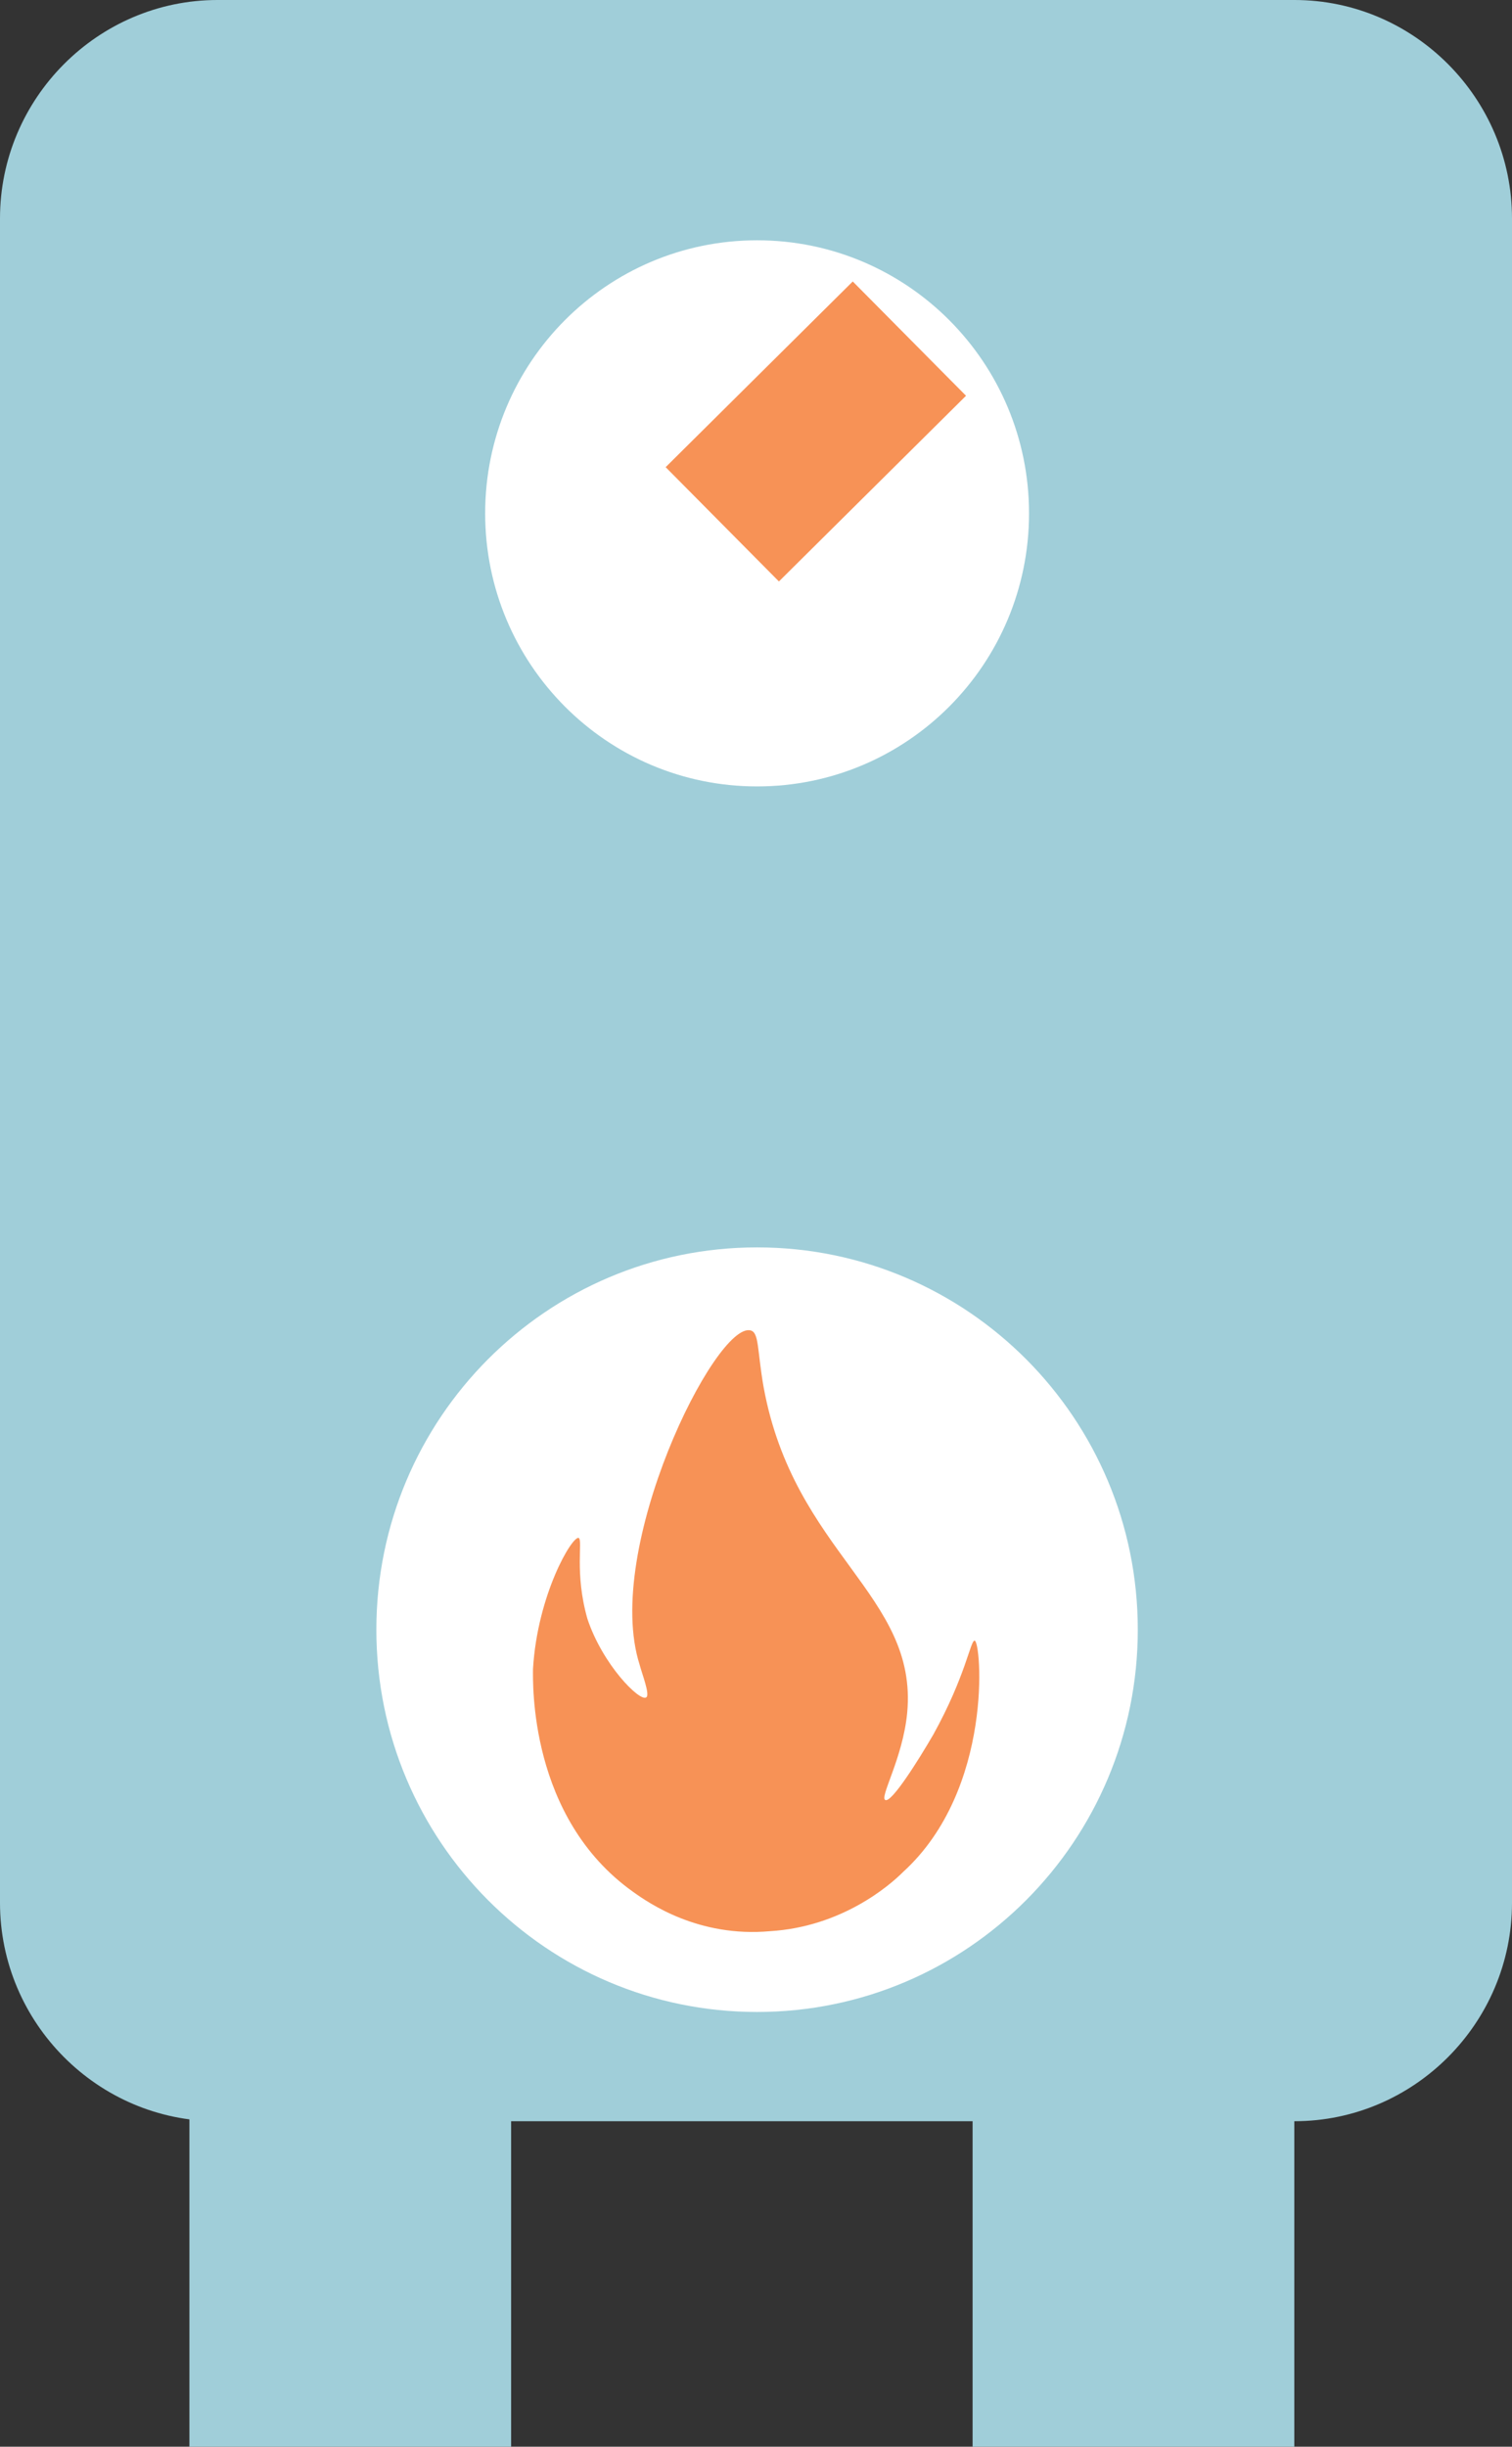<svg width="47" height="76" viewBox="0 0 47 76" fill="none" xmlns="http://www.w3.org/2000/svg">
<rect x="0" y="0" width="47" height="76" fill="#333333" stroke="none"/>
<g clip-path="url(#clip0_417_166)">
<path d="M40.237 65.889H6.763C3.043 65.889 0 62.836 0 59.103V6.786C0 3.054 3.043 -6.10352e-05 6.763 -6.10352e-05H40.237C43.957 -6.10352e-05 47 3.054 47 6.786V59.103C47 62.836 43.957 65.889 40.237 65.889Z" fill="#A0CED9"/>
<path d="M23.534 24.428C28.202 24.428 31.987 20.631 31.987 15.946C31.987 11.262 28.202 7.464 23.534 7.464C18.865 7.464 15.081 11.262 15.081 15.946C15.081 20.631 18.865 24.428 23.534 24.428Z" fill="white"/>
<path d="M22.452 16.286L28.268 10.518" stroke="#F79256" stroke-width="5" stroke-miterlimit="10"/>
<path d="M23.534 62.496C30.07 62.496 35.368 57.18 35.368 50.621C35.368 44.063 30.07 38.746 23.534 38.746C16.998 38.746 11.699 44.063 11.699 50.621C11.699 57.18 16.998 62.496 23.534 62.496Z" fill="white"/>
<path d="M30.296 50.961C30.161 50.961 30.026 52.046 29.012 53.879C28.538 54.693 27.727 55.982 27.524 55.914C27.321 55.846 28.065 54.625 28.2 53.2C28.538 49.536 24.683 48.246 23.737 43.089C23.534 41.936 23.601 41.393 23.331 41.325C22.249 41.053 18.732 48.111 19.882 51.707C19.95 51.978 20.22 52.657 20.085 52.725C19.882 52.861 18.732 51.707 18.259 50.282C17.853 48.857 18.124 47.839 17.988 47.771C17.786 47.703 16.704 49.536 16.568 51.843C16.568 52.25 16.433 56.457 19.679 58.764C20.152 59.103 21.708 60.189 23.94 59.986C26.171 59.85 27.659 58.561 28.065 58.154C30.905 55.575 30.499 50.961 30.296 50.961Z" fill="#F79256"/>
<path d="M10.888 62.428V76" stroke="#A0CED9" stroke-width="10" stroke-miterlimit="10"/>
<path d="M35.233 62.428V76" stroke="#A0CED9" stroke-width="10" stroke-miterlimit="10"/>
</g>
<defs>
<clipPath id="clip0_417_166">
<rect width="47" height="76" fill="white"/>
</clipPath>
</defs>
</svg>
